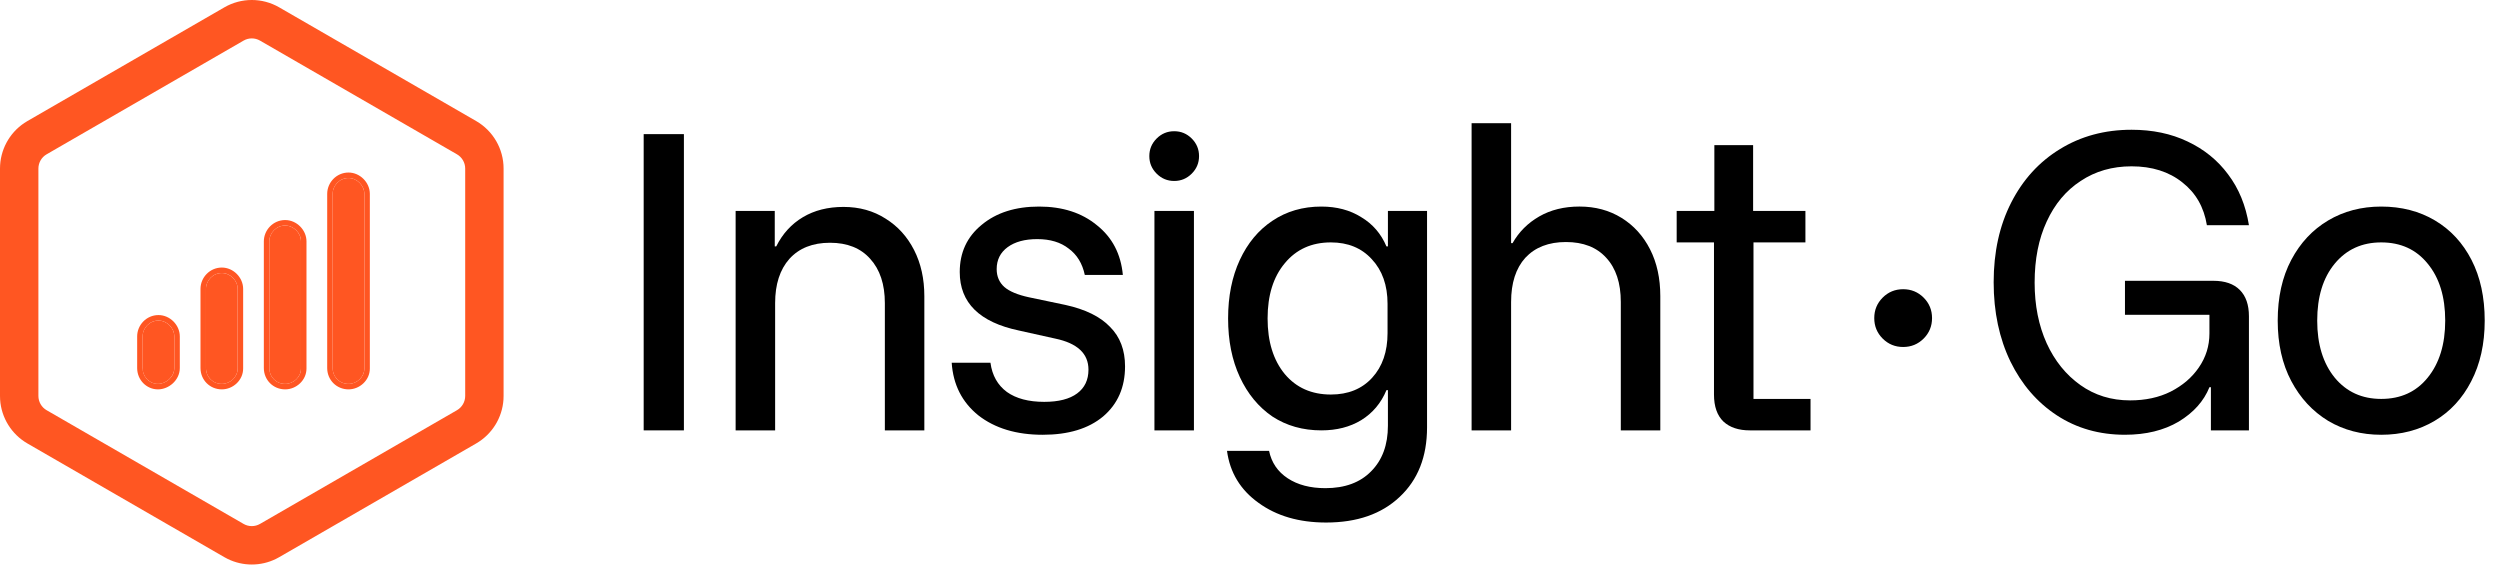 <svg width="155" height="35" viewBox="0 0 155 35" fill="none" xmlns="http://www.w3.org/2000/svg">
<path d="M28.842 10.45C28.842 10.086 28.647 9.749 28.331 9.567L16.121 2.518C15.805 2.335 15.416 2.335 15.101 2.518L2.891 9.567C2.575 9.749 2.381 10.086 2.381 10.45V24.549C2.381 24.914 2.575 25.251 2.891 25.433L15.101 32.482C15.416 32.665 15.805 32.664 16.121 32.482L28.331 25.433C28.647 25.251 28.842 24.914 28.842 24.549V10.45ZM31.222 24.549L31.215 24.776C31.14 25.903 30.508 26.925 29.522 27.495L17.311 34.544L17.111 34.651C16.166 35.116 15.057 35.116 14.111 34.651L13.91 34.544L1.701 27.495C0.714 26.925 0.082 25.903 0.007 24.776L0 24.549V10.45C7.22601e-06 9.311 0.57 8.253 1.508 7.625L1.701 7.505L13.91 0.456C14.963 -0.152 16.259 -0.152 17.311 0.456L29.522 7.505C30.574 8.113 31.222 9.235 31.222 10.45V24.549Z" fill="#FF5622"/>
<path d="M9.825 19.875C10.346 19.875 10.806 20.335 10.806 20.856V22.82C10.806 23.372 10.285 23.802 9.794 23.802C9.272 23.802 8.843 23.372 8.843 22.82V20.856C8.843 20.335 9.272 19.875 9.825 19.875ZM13.752 16.929C14.274 16.929 14.734 17.389 14.734 17.911V22.851C14.734 23.372 14.274 23.802 13.752 23.802C13.2 23.802 12.77 23.372 12.77 22.82V17.911C12.77 17.389 13.2 16.929 13.752 16.929ZM21.607 11.038C22.128 11.038 22.588 11.498 22.588 12.02V22.851C22.588 23.372 22.128 23.802 21.607 23.802C21.054 23.802 20.625 23.372 20.625 22.82V12.02C20.625 11.498 21.054 11.038 21.607 11.038ZM17.679 13.984C18.201 13.984 18.661 14.444 18.661 14.965V22.851C18.661 23.372 18.201 23.802 17.679 23.802C17.127 23.802 16.698 23.372 16.698 22.82V14.965C16.698 14.444 17.127 13.984 17.679 13.984Z" fill="#FF5622"/>
<path d="M10.808 20.856C10.808 20.334 10.347 19.874 9.826 19.874C9.274 19.874 8.844 20.334 8.844 20.856V22.819C8.844 23.337 9.221 23.747 9.698 23.796L9.795 23.801C10.286 23.801 10.808 23.372 10.808 22.819V20.856ZM14.735 17.91C14.735 17.389 14.275 16.928 13.753 16.928C13.201 16.928 12.771 17.389 12.771 17.91V22.819C12.771 23.372 13.201 23.801 13.753 23.801C14.275 23.801 14.735 23.371 14.735 22.85V17.91ZM18.662 14.965C18.662 14.443 18.202 13.983 17.68 13.983C17.128 13.983 16.699 14.443 16.699 14.965V22.819C16.699 23.372 17.128 23.801 17.68 23.801C18.202 23.801 18.662 23.371 18.662 22.85V14.965ZM22.59 12.019C22.59 11.498 22.129 11.037 21.608 11.037C21.055 11.037 20.626 11.498 20.626 12.019V22.819C20.626 23.372 21.055 23.801 21.608 23.801C22.129 23.801 22.59 23.371 22.59 22.85V12.019ZM11.148 22.819C11.148 23.206 10.965 23.539 10.716 23.768C10.469 23.995 10.136 24.141 9.795 24.141C9.079 24.141 8.504 23.552 8.504 22.819V20.856C8.504 20.153 9.079 19.534 9.826 19.534C10.535 19.534 11.148 20.146 11.148 20.856V22.819ZM15.075 22.85C15.075 23.573 14.448 24.141 13.753 24.141C13.013 24.141 12.431 23.559 12.431 22.819V17.91C12.431 17.208 13.006 16.588 13.753 16.588C14.463 16.588 15.075 17.201 15.075 17.91V22.85ZM19.002 22.85C19.002 23.573 18.376 24.141 17.68 24.141C16.94 24.141 16.358 23.559 16.358 22.819V14.965C16.358 14.262 16.933 13.643 17.68 13.643C18.39 13.643 19.002 14.255 19.002 14.965V22.85ZM22.93 22.85C22.93 23.573 22.303 24.141 21.608 24.141C20.868 24.141 20.286 23.559 20.286 22.819V12.019C20.286 11.317 20.861 10.697 21.608 10.697C22.317 10.697 22.93 11.31 22.93 12.019V22.85Z" fill="#FF5622"/>
<path d="M147.635 26.956C146.41 26.956 145.314 26.668 144.347 26.094C143.379 25.504 142.616 24.68 142.057 23.622C141.497 22.564 141.218 21.317 141.218 19.881C141.218 18.43 141.497 17.175 142.057 16.117C142.616 15.059 143.379 14.243 144.347 13.668C145.314 13.094 146.41 12.807 147.635 12.807C148.889 12.807 150 13.094 150.968 13.668C151.935 14.243 152.691 15.059 153.235 16.117C153.779 17.175 154.052 18.43 154.052 19.881C154.052 21.317 153.772 22.572 153.213 23.645C152.668 24.703 151.913 25.519 150.945 26.094C149.978 26.668 148.874 26.956 147.635 26.956ZM147.635 24.733C148.844 24.733 149.804 24.295 150.514 23.418C151.24 22.526 151.603 21.347 151.603 19.881C151.603 18.4 151.24 17.221 150.514 16.344C149.804 15.467 148.844 15.029 147.635 15.029C146.44 15.029 145.481 15.467 144.755 16.344C144.029 17.221 143.667 18.4 143.667 19.881C143.667 21.347 144.029 22.526 144.755 23.418C145.481 24.295 146.44 24.733 147.635 24.733Z" fill="black"/>
<path d="M131.748 26.955C130.16 26.955 128.755 26.555 127.53 25.754C126.306 24.953 125.346 23.841 124.65 22.421C123.955 20.985 123.607 19.344 123.607 17.5C123.607 15.626 123.97 13.978 124.696 12.557C125.421 11.136 126.427 10.033 127.712 9.247C129.012 8.445 130.493 8.045 132.156 8.045C133.456 8.045 134.612 8.287 135.625 8.771C136.653 9.254 137.492 9.934 138.142 10.811C138.807 11.688 139.238 12.739 139.434 13.963H136.827C136.645 12.844 136.139 11.96 135.307 11.31C134.476 10.645 133.425 10.312 132.156 10.312C130.962 10.312 129.911 10.615 129.004 11.219C128.097 11.809 127.394 12.648 126.895 13.736C126.396 14.809 126.147 16.072 126.147 17.523C126.147 18.929 126.396 20.183 126.895 21.287C127.394 22.375 128.089 23.237 128.981 23.872C129.873 24.507 130.901 24.824 132.065 24.824C133.017 24.824 133.856 24.643 134.582 24.28C135.323 23.902 135.905 23.403 136.328 22.783C136.766 22.148 136.985 21.445 136.985 20.675V19.518H131.748V17.41H137.235C137.945 17.41 138.489 17.598 138.867 17.976C139.245 18.354 139.434 18.898 139.434 19.609V26.683H137.076V24.008H136.985C136.638 24.869 136.003 25.58 135.081 26.139C134.159 26.683 133.048 26.955 131.748 26.955Z" fill="black"/>
<path d="M108.489 26.683C107.794 26.683 107.249 26.502 106.856 26.139C106.463 25.761 106.267 25.202 106.267 24.461V15.028H103.954V13.079H106.29V8.997H108.693V13.079H111.936V15.028H108.716V24.733H112.253V26.683H108.489Z" fill="black"/>
<path d="M91.239 26.683V7.637H93.688V15.074H93.779C94.172 14.379 94.724 13.827 95.434 13.419C96.144 13.011 96.976 12.806 97.928 12.806C98.911 12.806 99.78 13.041 100.536 13.509C101.292 13.978 101.881 14.628 102.304 15.459C102.728 16.291 102.939 17.258 102.939 18.362V26.683H100.49V18.724C100.49 17.545 100.188 16.631 99.584 15.981C98.994 15.331 98.162 15.006 97.089 15.006C96.016 15.006 95.177 15.331 94.572 15.981C93.983 16.631 93.688 17.545 93.688 18.724V26.683H91.239Z" fill="black"/>
<path d="M82.219 32.397C80.541 32.397 79.143 31.989 78.024 31.173C76.906 30.372 76.256 29.299 76.074 27.953H78.682C78.833 28.679 79.218 29.246 79.838 29.654C80.458 30.062 81.237 30.266 82.174 30.266C83.383 30.266 84.328 29.918 85.008 29.223C85.703 28.528 86.051 27.583 86.051 26.389V24.189H85.96C85.628 24.99 85.106 25.61 84.396 26.049C83.7 26.472 82.877 26.683 81.924 26.683C80.775 26.683 79.763 26.396 78.886 25.822C78.024 25.232 77.352 24.416 76.868 23.373C76.384 22.33 76.142 21.121 76.142 19.745C76.142 18.369 76.384 17.16 76.868 16.117C77.352 15.074 78.024 14.265 78.886 13.691C79.763 13.101 80.775 12.807 81.924 12.807C82.877 12.807 83.7 13.026 84.396 13.464C85.106 13.887 85.628 14.492 85.96 15.278H86.051V13.079H88.477V26.502C88.477 28.316 87.91 29.752 86.777 30.81C85.658 31.868 84.139 32.397 82.219 32.397ZM82.514 24.461C83.587 24.461 84.441 24.114 85.076 23.418C85.711 22.723 86.028 21.801 86.028 20.652V18.838C86.028 17.689 85.703 16.767 85.053 16.072C84.418 15.376 83.572 15.029 82.514 15.029C81.32 15.029 80.367 15.46 79.657 16.321C78.946 17.168 78.591 18.309 78.591 19.745C78.591 21.181 78.946 22.33 79.657 23.192C80.367 24.038 81.32 24.461 82.514 24.461Z" fill="black"/>
<path d="M71.575 26.683V13.079H74.024V26.683H71.575ZM72.8 11.22C72.376 11.22 72.014 11.068 71.711 10.766C71.409 10.464 71.258 10.101 71.258 9.678C71.258 9.254 71.409 8.892 71.711 8.589C72.014 8.287 72.376 8.136 72.8 8.136C73.223 8.136 73.586 8.287 73.888 8.589C74.19 8.892 74.341 9.254 74.341 9.678C74.341 10.101 74.19 10.464 73.888 10.766C73.586 11.068 73.223 11.22 72.8 11.22Z" fill="black"/>
<path d="M64.651 26.956C63.018 26.956 61.688 26.555 60.66 25.754C59.647 24.938 59.096 23.849 59.005 22.489H61.408C61.514 23.275 61.854 23.879 62.429 24.303C63.003 24.711 63.774 24.915 64.742 24.915C65.633 24.915 66.314 24.741 66.782 24.393C67.251 24.046 67.485 23.554 67.485 22.919C67.485 21.922 66.797 21.279 65.422 20.992L63.177 20.493C60.728 19.979 59.504 18.77 59.504 16.865C59.504 15.656 59.957 14.681 60.864 13.94C61.771 13.184 62.958 12.807 64.424 12.807C65.875 12.807 67.07 13.192 68.007 13.963C68.959 14.719 69.496 15.747 69.617 17.047H67.258C67.107 16.336 66.775 15.792 66.261 15.414C65.762 15.021 65.112 14.825 64.311 14.825C63.54 14.825 62.928 14.991 62.474 15.323C62.021 15.656 61.794 16.11 61.794 16.684C61.794 17.137 61.953 17.508 62.27 17.795C62.587 18.067 63.094 18.279 63.789 18.43L66.057 18.906C67.296 19.178 68.218 19.632 68.823 20.267C69.443 20.886 69.753 21.703 69.753 22.715C69.753 24.015 69.299 25.051 68.392 25.822C67.485 26.578 66.238 26.956 64.651 26.956Z" fill="black"/>
<path d="M45.609 26.683V13.079H48.035V15.278H48.126C48.519 14.492 49.071 13.887 49.782 13.464C50.492 13.041 51.331 12.829 52.298 12.829C53.281 12.829 54.15 13.071 54.906 13.555C55.662 14.023 56.251 14.673 56.675 15.505C57.098 16.336 57.309 17.288 57.309 18.362V26.683H54.861V18.793C54.861 17.628 54.558 16.714 53.954 16.049C53.364 15.384 52.533 15.051 51.459 15.051C50.386 15.051 49.547 15.384 48.943 16.049C48.353 16.714 48.058 17.628 48.058 18.793V26.683H45.609Z" fill="black"/>
<path d="M39.908 26.683V8.316H42.402V26.683H39.908Z" fill="black"/>
<path d="M117.995 21.513C117.497 21.513 117.073 21.339 116.726 20.992C116.378 20.644 116.204 20.221 116.204 19.722C116.204 19.223 116.378 18.8 116.726 18.452C117.073 18.105 117.497 17.931 117.995 17.931C118.494 17.931 118.917 18.105 119.265 18.452C119.613 18.8 119.787 19.223 119.787 19.722C119.787 20.221 119.613 20.644 119.265 20.992C118.917 21.339 118.494 21.513 117.995 21.513Z" fill="black"/>
</svg>
